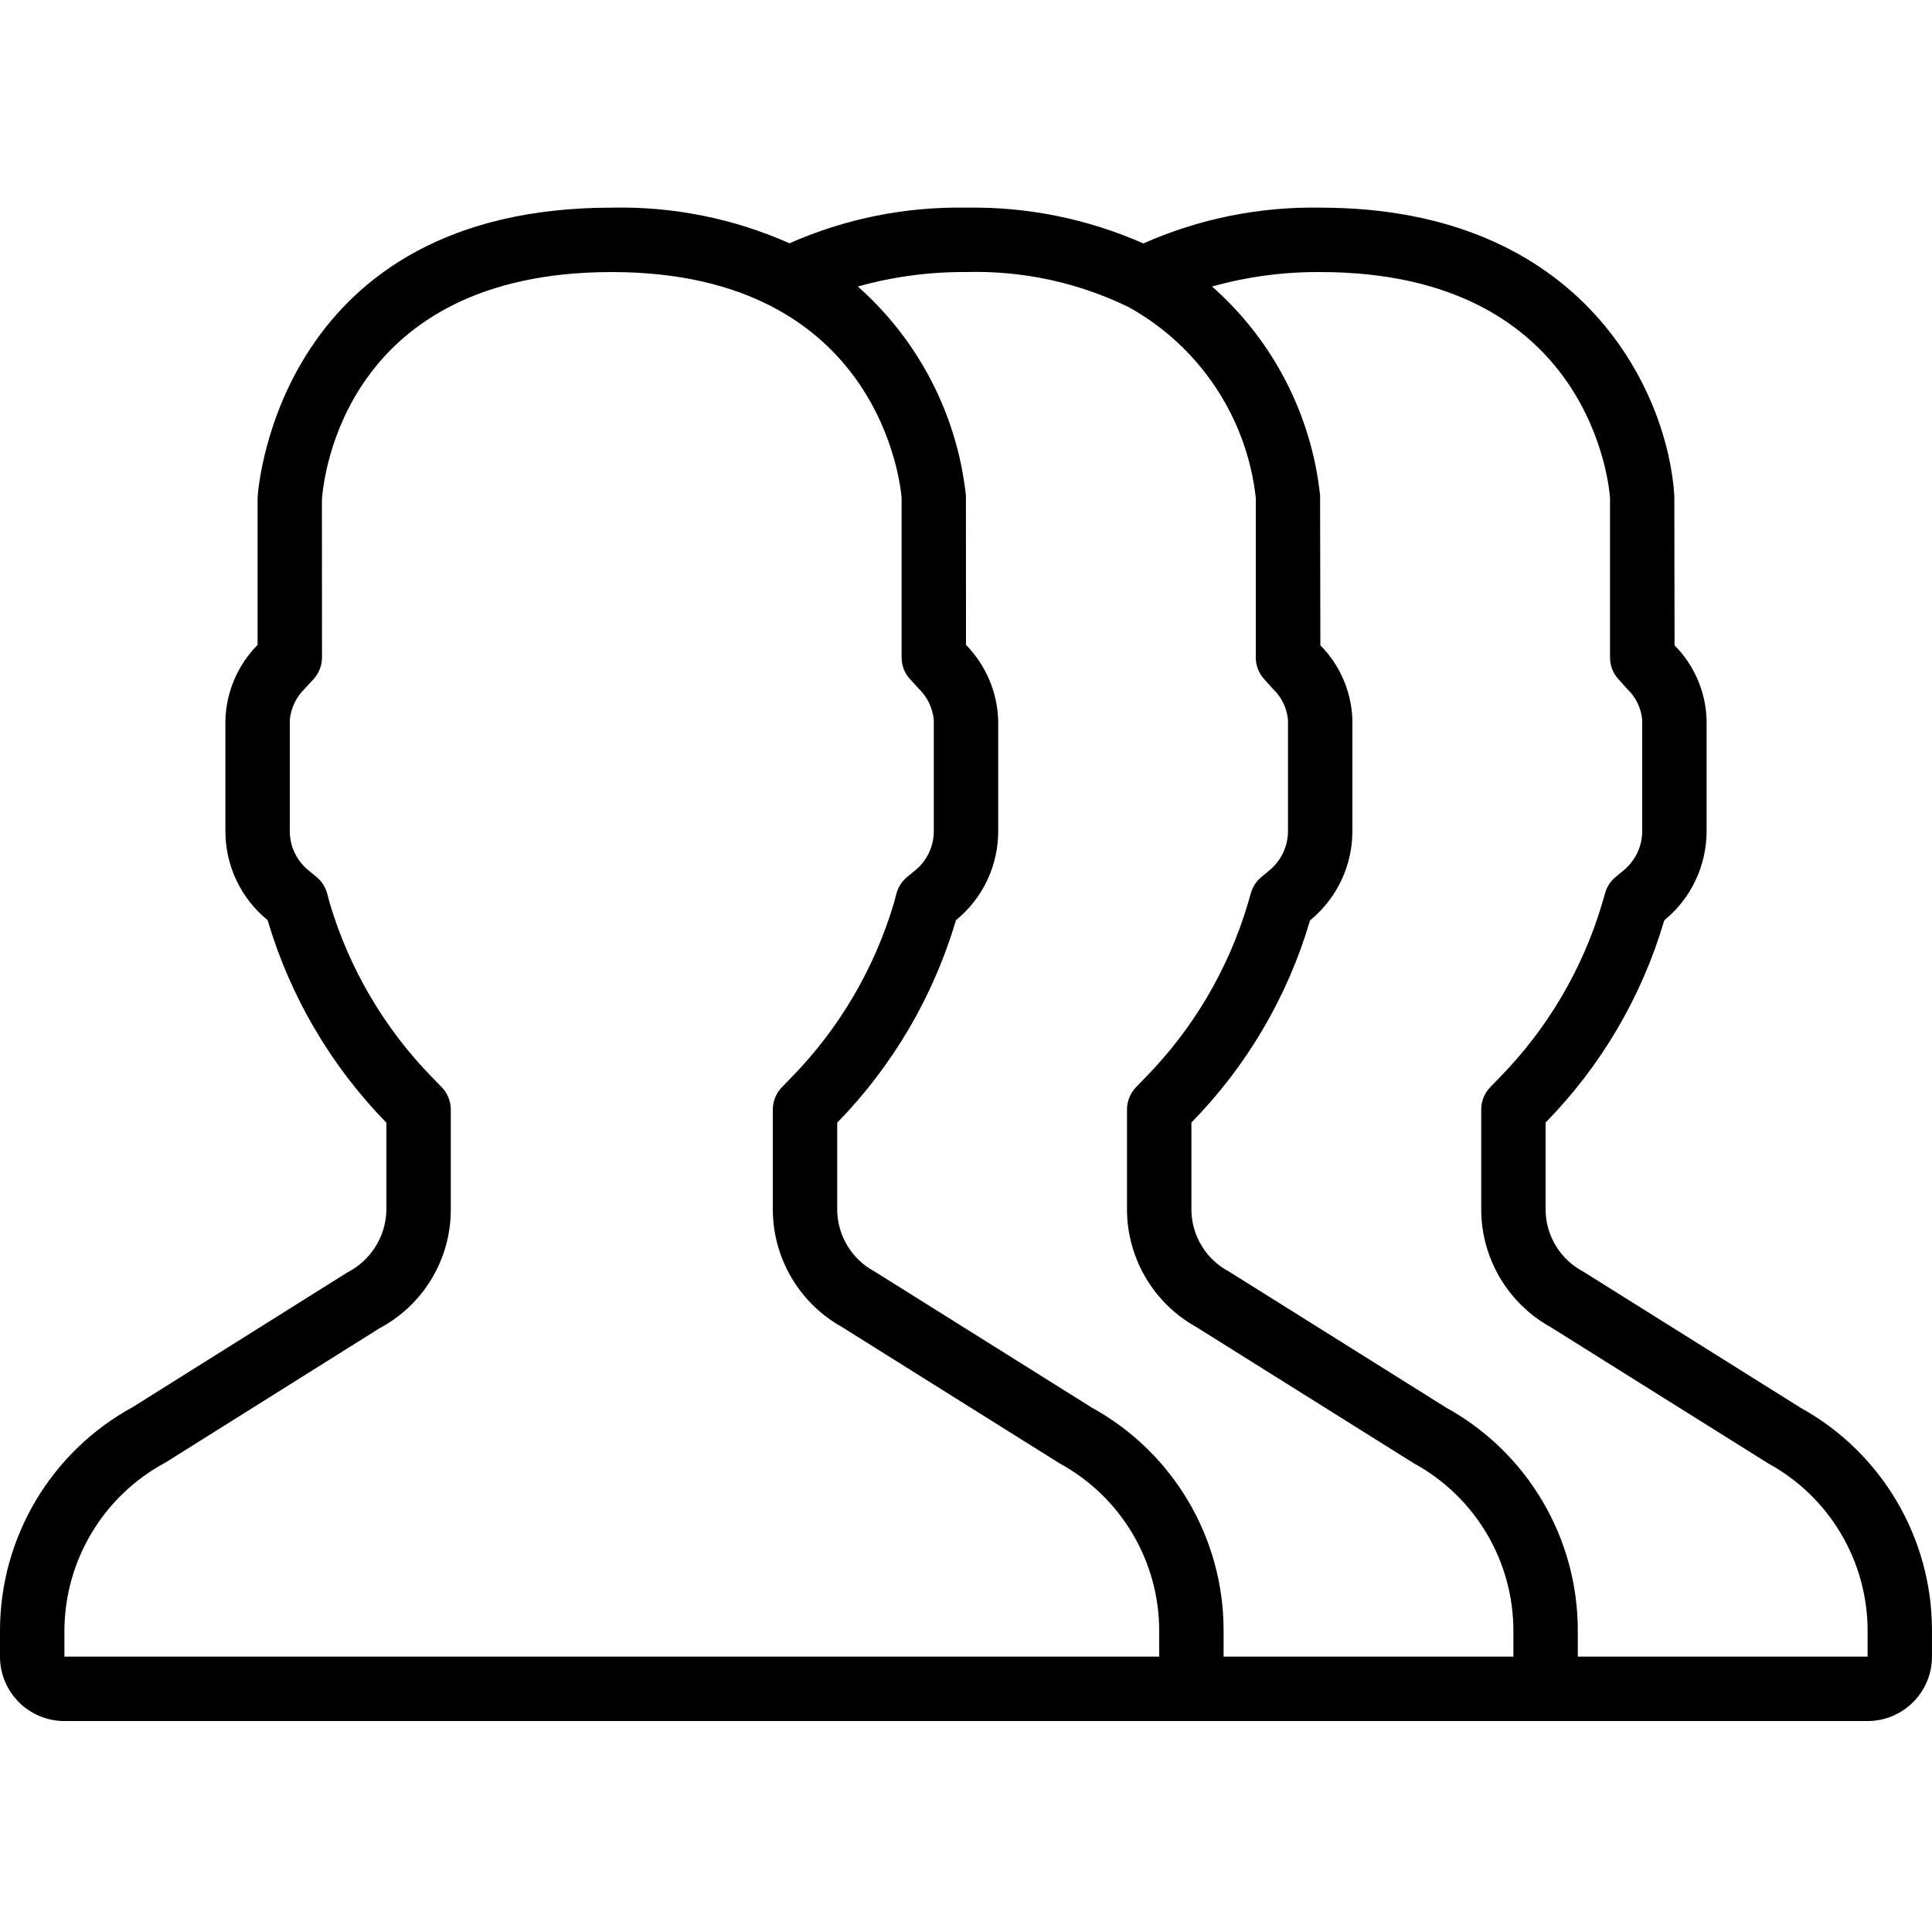 <svg height="512pt" viewBox="0 -55 512 512" width="512pt" xmlns="http://www.w3.org/2000/svg"><path d="m477.195 318.086-57.633-36.109c-5.977-3.156-9.785-9.293-9.961-16.051v-23.441c14.688-14.977 25.473-33.336 31.406-53.457l.266-.324c6.977-5.801 11.004-14.402 10.992-23.473v-29.438c-.219-7.43-3.254-14.5-8.492-19.777l-.059-39.625c-1.598-26.414-23.277-76.363-93.848-76.363-16.125-.289-32.121 2.949-46.863 9.484-14.797-6.531-30.832-9.766-47.004-9.484-16.094-.285-32.055 2.938-46.773 9.445-14.812-6.574-30.891-9.801-47.094-9.445-87.531 0-93.629 73.09-93.867 76.801v39.074l-.008.008c-5.246 5.309-8.293 12.406-8.523 19.867v29.484c-.016 9.113 4.07 17.754 11.121 23.531l.066.059c5.961 20.188 16.77 38.613 31.477 53.676v23.375c-.23 6.926-4.207 13.18-10.383 16.332l-56.758 35.609c-21.742 11.84-35.27 34.625-35.258 59.383v6.801c.012 9.422 7.645 17.055 17.066 17.066h477.867c9.422-.012 17.055-7.645 17.066-17.066v-6.828c.043-24.574-13.293-47.227-34.805-59.113zm-280.93 65.941h-179.199v-6.801c.043-18.684 10.34-35.836 26.809-44.656l56.766-35.609c11.484-6.133 18.703-18.043 18.824-31.059v-26.844c0-2.219-.867-4.352-2.41-5.949l-2.414-2.484c-12.688-12.941-22.031-28.781-27.219-46.148l-.707-2.66c-.457-1.73-1.445-3.273-2.832-4.406l-2.188-1.801c-3.102-2.539-4.898-6.34-4.895-10.348v-29.484c.297-3.176 1.727-6.133 4.031-8.336l2.246-2.441c1.449-1.57 2.254-3.633 2.254-5.773l-.02-41.812c.43-6.172 6.238-60.32 76.82-60.32 71.859 0 76.648 57.914 76.801 59.801v42.332c0 2.141.805 4.199 2.25 5.773l2.246 2.441c2.297 2.211 3.727 5.164 4.035 8.336v29.484c.012 4.016-1.789 7.82-4.898 10.363l-2.18 1.793c-1.375 1.133-2.363 2.668-2.824 4.391l-.707 2.66c-5.195 17.375-14.547 33.223-27.238 46.176l-2.41 2.48c-1.543 1.594-2.406 3.727-2.406 5.941v26.836c.168 12.816 7.18 24.566 18.383 30.801l57.652 36.125c16.254 8.855 26.371 25.887 26.363 44.398v6.801zm128 0v-6.801c.055-24.582-13.285-47.242-34.809-59.125l-57.656-36.125c-5.965-3.176-9.762-9.32-9.934-16.074v-23.375c14.703-15.062 25.508-33.484 31.48-53.668l.055-.051c7.059-5.777 11.148-14.426 11.133-23.547v-29.484c-.27-7.457-3.312-14.547-8.535-19.875l-.02-39.594c-2.32-21.383-12.535-41.133-28.645-55.383 9.332-2.605 18.977-3.898 28.664-3.832 14.879-.422 29.637 2.75 43.023 9.25 18.801 10.375 31.395 29.227 33.777 50.566v42.328c0 2.098.773 4.125 2.176 5.691l2.363 2.633c2.293 2.16 3.715 5.09 3.992 8.23v29.438c.008 4-1.77 7.793-4.844 10.352l-2.234 1.859c-1.309 1.086-2.266 2.543-2.738 4.18l-.82 2.844c-5.168 17.391-14.523 33.246-27.25 46.18l-2.391 2.473c-1.531 1.594-2.387 3.719-2.387 5.93v26.879c.176 12.82 7.203 24.566 18.418 30.781l57.617 36.098c16.25 8.859 26.363 25.887 26.363 44.395v6.828zm170.668 0h-76.801v-6.828c.043-24.574-13.293-47.227-34.805-59.117l-57.633-36.105c-5.977-3.156-9.785-9.293-9.961-16.051v-23.441c14.688-14.977 25.473-33.336 31.406-53.457l.27-.324c6.973-5.801 11-14.402 10.988-23.473v-29.438c-.219-7.43-3.254-14.5-8.488-19.777l-.074-39.785c-2.297-21.367-12.508-41.098-28.629-55.305 9.328-2.605 18.977-3.895 28.66-3.832 72.324 0 76.668 57.867 76.801 59.816v42.328c0 2.098.773 4.125 2.176 5.691l2.363 2.633c2.293 2.16 3.715 5.09 3.992 8.23v29.438c.004 4-1.77 7.793-4.844 10.352l-2.234 1.859c-1.312 1.086-2.266 2.543-2.738 4.18l-.82 2.844c-5.168 17.391-14.527 33.246-27.25 46.18l-2.391 2.473c-1.531 1.594-2.387 3.719-2.387 5.93v26.879c.176 12.82 7.203 24.566 18.418 30.781l57.617 36.098c16.25 8.859 26.359 25.887 26.363 44.395zm0 0"/></svg>